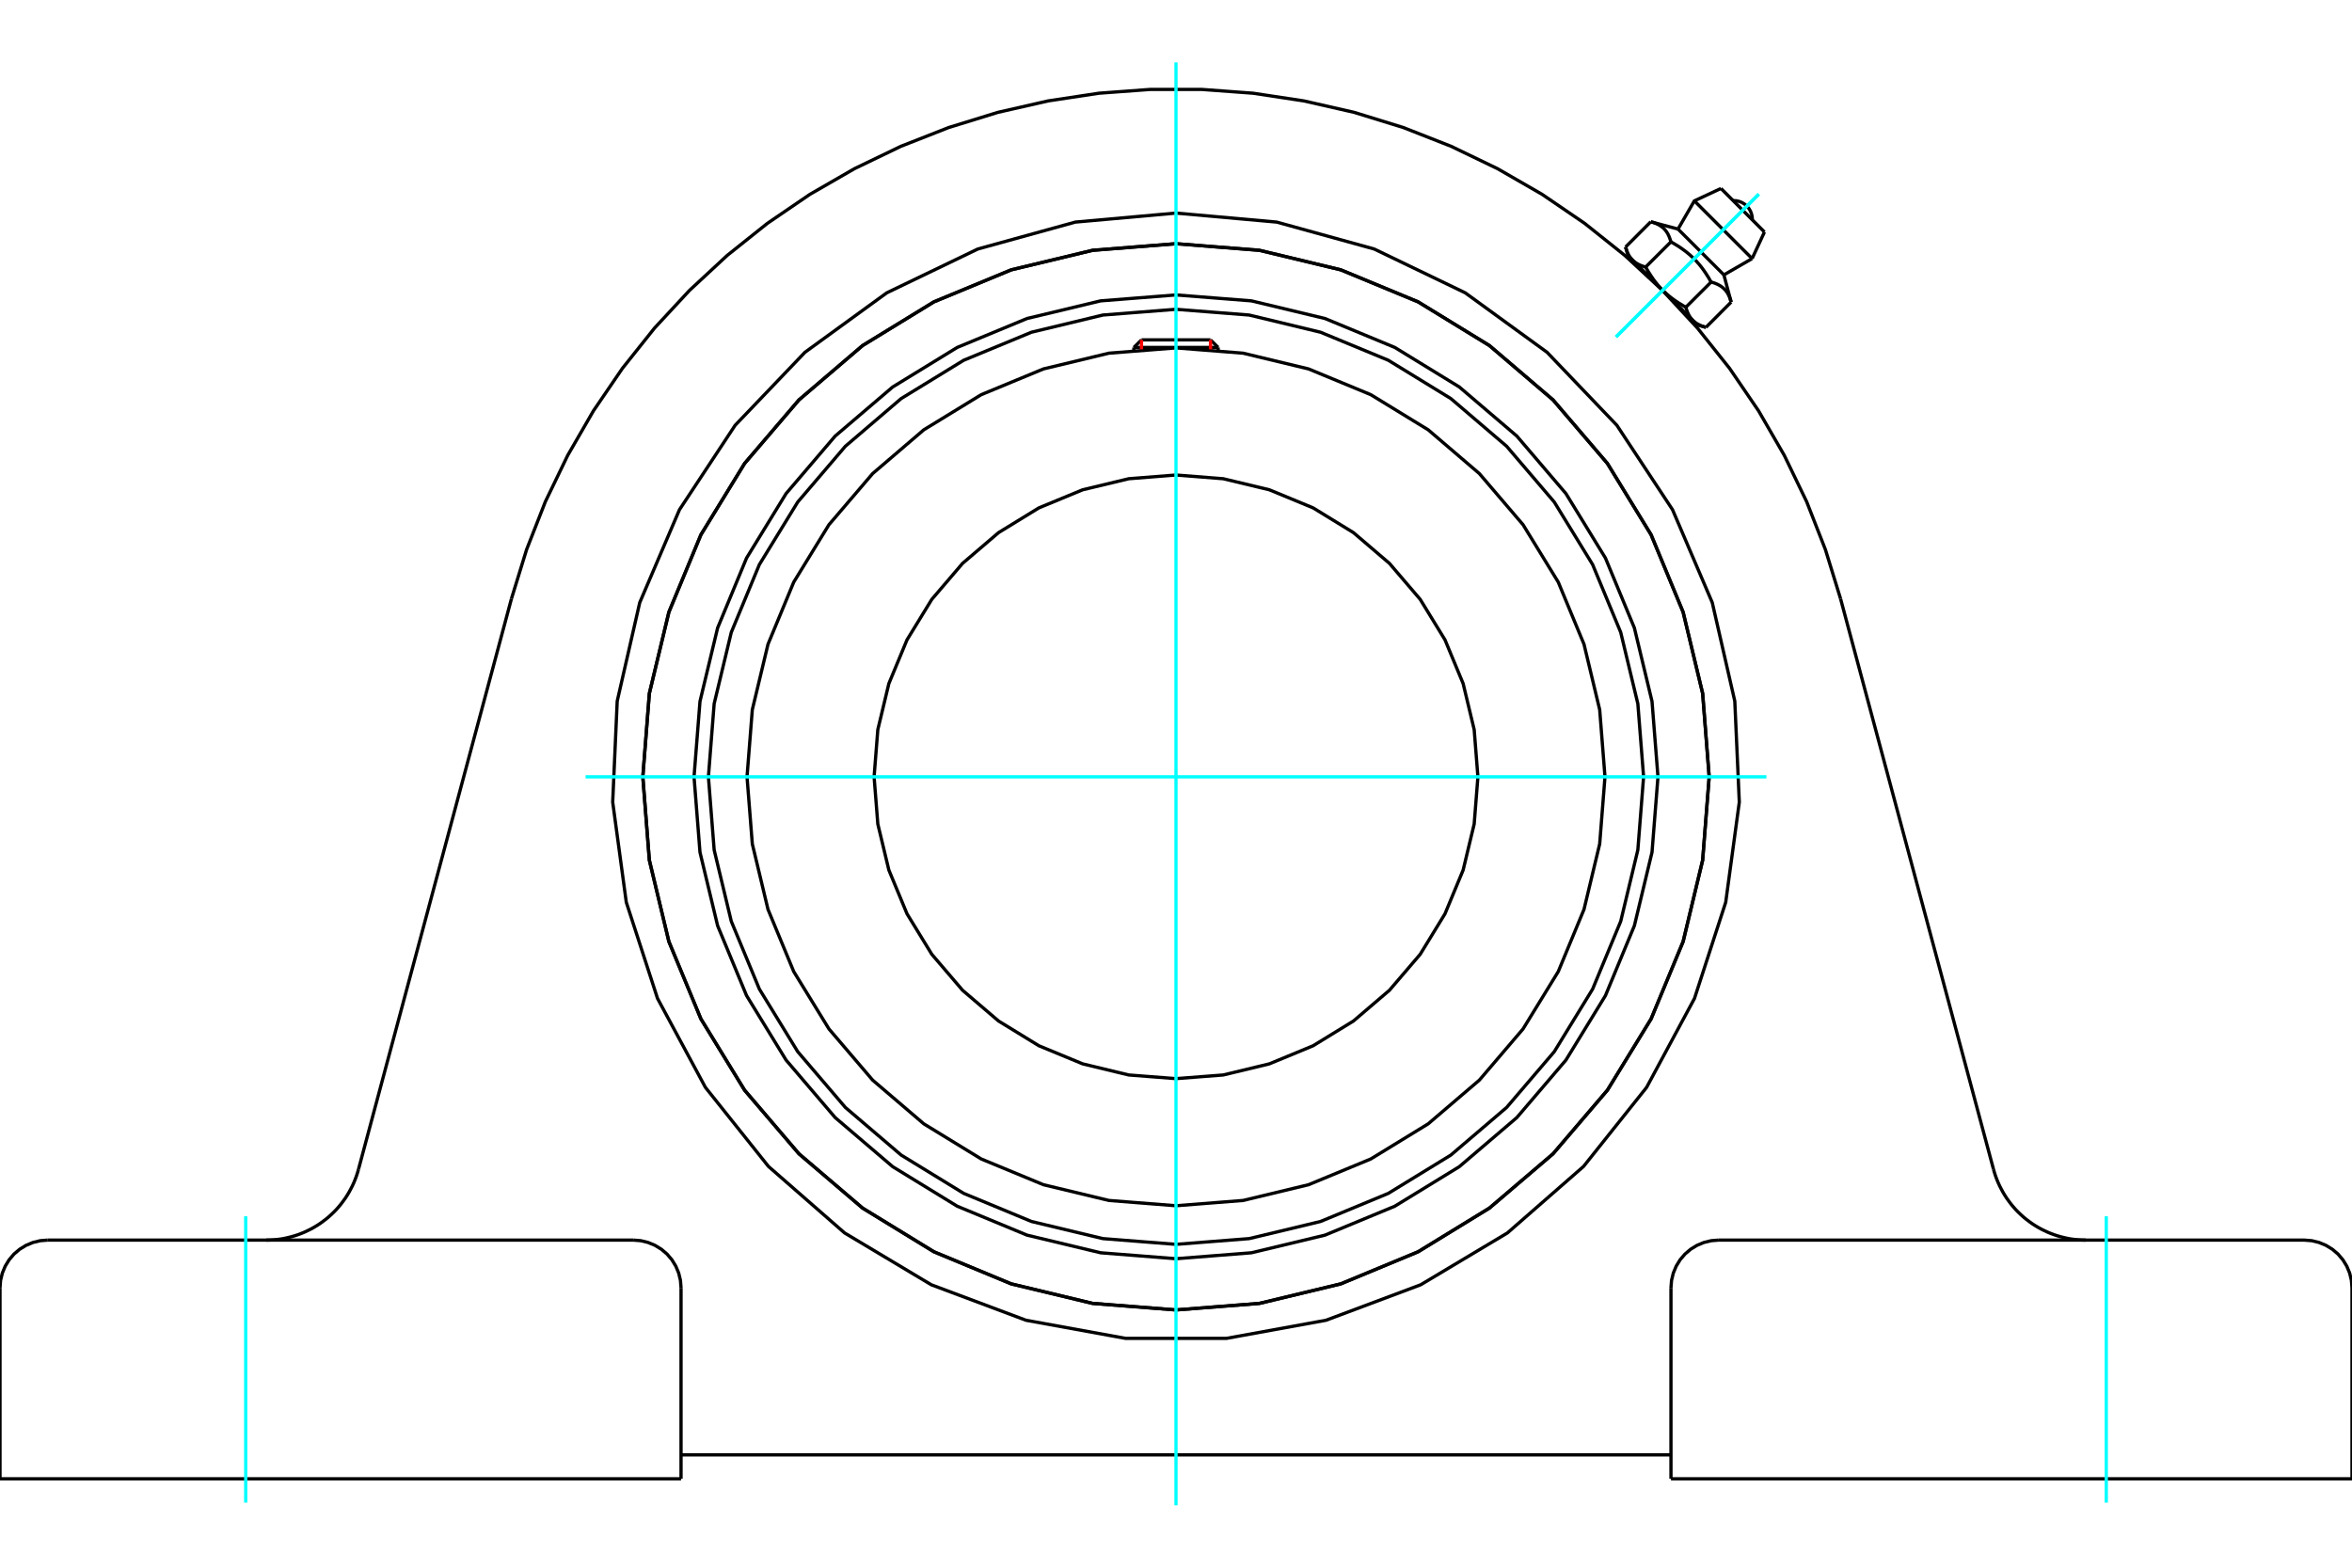 <?xml version="1.0" standalone="no"?>
<!DOCTYPE svg PUBLIC "-//W3C//DTD SVG 1.1//EN"
	"http://www.w3.org/Graphics/SVG/1.1/DTD/svg11.dtd">
<svg xmlns="http://www.w3.org/2000/svg" height="100%" width="100%" viewBox="0 0 36000 24000">
	<rect x="-1800" y="-1200" width="39600" height="26400" style="fill:#FFF"/>
	<g style="fill:none; fill-rule:evenodd" transform="matrix(1 0 0 1 0 0)">
		<g style="fill:none; stroke:#000; stroke-width:50; shape-rendering:geometricPrecision">
			<polyline points="25377,11893 25286,10738 25016,9613 24573,8543 23968,7556 23217,6676 22336,5924 21349,5319 20280,4876 19154,4606 18000,4515 16846,4606 15720,4876 14651,5319 13664,5924 12783,6676 12032,7556 11427,8543 10984,9613 10714,10738 10623,11893 10714,13047 10984,14172 11427,15242 12032,16229 12783,17109 13664,17861 14651,18466 15720,18909 16846,19179 18000,19270 19154,19179 20280,18909 21349,18466 22336,17861 23217,17109 23968,16229 24573,15242 25016,14172 25286,13047 25377,11893"/>
			<polyline points="26161,11893 26061,10616 25762,9371 25272,8187 24603,7095 23771,6122 22797,5290 21705,4621 20522,4131 19277,3832 18000,3731 16723,3832 15478,4131 14295,4621 13203,5290 12229,6122 11397,7095 10728,8187 10238,9371 9939,10616 9839,11893 9939,13169 10238,14415 10728,15598 11397,16690 12229,17664 13203,18495 14295,19164 15478,19655 16723,19954 18000,20054 19277,19954 20522,19655 21705,19164 22797,18495 23771,17664 24603,16690 25272,15598 25762,14415 26061,13169 26161,11893"/>
			<polyline points="25157,11893 25069,10773 24807,9681 24377,8643 23790,7686 23061,6832 22207,6102 21249,5515 20212,5086 19120,4823 18000,4735 16880,4823 15788,5086 14751,5515 13793,6102 12939,6832 12210,7686 11623,8643 11193,9681 10931,10773 10843,11893 10931,13012 11193,14104 11623,15142 12210,16100 12939,16954 13793,17683 14751,18270 15788,18700 16880,18962 18000,19050 19120,18962 20212,18700 21249,18270 22207,17683 23061,16954 23790,16100 24377,15142 24807,14104 25069,13012 25157,11893"/>
			<polyline points="24566,11893 24485,10865 24245,9863 23851,8912 23312,8033 22643,7250 21860,6580 20981,6042 20029,5648 19027,5407 18000,5326 16973,5407 15971,5648 15019,6042 14140,6580 13357,7250 12688,8033 12149,8912 11755,9863 11515,10865 11434,11893 11515,12920 11755,13922 12149,14874 12688,15752 13357,16536 14140,17205 15019,17743 15971,18137 16973,18378 18000,18459 19027,18378 20029,18137 20981,17743 21860,17205 22643,16536 23312,15752 23851,14874 24245,13922 24485,12920 24566,11893"/>
			<polyline points="22621,11893 22564,11170 22395,10465 22117,9795 21738,9176 21267,8625 20716,8154 20098,7775 19428,7498 18723,7329 18000,7272 17277,7329 16572,7498 15902,7775 15284,8154 14733,8625 14262,9176 13883,9795 13605,10465 13436,11170 13379,11893 13436,12615 13605,13320 13883,13990 14262,14609 14733,15160 15284,15631 15902,16010 16572,16287 17277,16457 18000,16513 18723,16457 19428,16287 20098,16010 20716,15631 21267,15160 21738,14609 22117,13990 22395,13320 22564,12615 22621,11893"/>
			<line x1="18645" y1="5319" x2="17355" y2="5319"/>
			<line x1="17472" y1="5203" x2="18528" y2="5203"/>
			<line x1="17472" y1="5203" x2="17355" y2="5319"/>
			<line x1="18645" y1="5319" x2="18528" y2="5203"/>
			<line x1="17355" y1="5319" x2="17355" y2="5358"/>
			<line x1="18645" y1="5358" x2="18645" y2="5319"/>
			<polyline points="7828,9167 8060,8414 8347,7681 8689,6972 9083,6290 9527,5639 10018,5023 10553,4446 11131,3910 11746,3419 12397,2975 13079,2582 13789,2240 14522,1952 15274,1720 16042,1545 16821,1427 17606,1369 18394,1369 19179,1427 19958,1545 20726,1720 21478,1952 22211,2240 22921,2582 23603,2975 24254,3419 24869,3910 25447,4446 25982,5023 26473,5639 26917,6290 27311,6972 27653,7681 27940,8414 28172,9167"/>
			<polyline points="4075,18985 4130,18984 4185,18981 4239,18976 4293,18969 4347,18960 4401,18948 4454,18935 4506,18920 4558,18903 4609,18884 4660,18863 4709,18840 4758,18816 4806,18789 4853,18761 4899,18731 4943,18699 4987,18666 5029,18631 5069,18595 5109,18557 5147,18518 5183,18477 5218,18435 5251,18391 5283,18347 5313,18301 5341,18254 5367,18206 5392,18158 5415,18108 5436,18057 5455,18006 5472,17954 5487,17902"/>
			<line x1="731" y1="18985" x2="9693" y2="18985"/>
			<line x1="28172" y1="9167" x2="30513" y2="17902"/>
			<line x1="5487" y1="17902" x2="7828" y2="9167"/>
			<line x1="25576" y1="22639" x2="36000" y2="22639"/>
			<line x1="10424" y1="22639" x2="0" y2="22639"/>
			<polyline points="26161,11893 26061,10616 25762,9371 25272,8187 24603,7095 23771,6122 22797,5290 21705,4621 20522,4131 19277,3832 18000,3731 16723,3832 15478,4131 14295,4621 13203,5290 12229,6122 11397,7095 10728,8187 10238,9371 9939,10616 9839,11893 9939,13169 10238,14415 10728,15598 11397,16690 12229,17664 13203,18495 14295,19164 15478,19655 16723,19954 18000,20054 19277,19954 20522,19655 21705,19164 22797,18495 23771,17664 24603,16690 25272,15598 25762,14415 26061,13169 26161,11893"/>
			<polyline points="18000,3262 19541,3400 21033,3812 22427,4483 23679,5393 24748,6511 25600,7803 26208,9225 26553,10734 26622,12280 26414,13813 25936,15285 25203,16647 24238,17857 23073,18875 21745,19669 20296,20212 18774,20489 17226,20489 15704,20212 14255,19669 12927,18875 11762,17857 10797,16647 10064,15285 9586,13813 9378,12280 9447,10734 9792,9225 10400,7803 11252,6511 12321,5393 13573,4483 14967,3812 16459,3400 18000,3262"/>
			<polyline points="26307,18985 26192,18994 26081,19021 25975,19065 25877,19125 25790,19199 25716,19286 25656,19384 25612,19490 25585,19601 25576,19716"/>
			<polyline points="36000,22639 36000,19716 35991,19601 35964,19490 35920,19384 35860,19286 35786,19199 35699,19125 35601,19065 35495,19021 35384,18994 35269,18985 26307,18985"/>
			<line x1="25576" y1="19716" x2="25576" y2="22639"/>
			<polyline points="10424,19716 10415,19601 10388,19490 10344,19384 10284,19286 10210,19199 10123,19125 10025,19065 9919,19021 9808,18994 9693,18985"/>
			<polyline points="731,18985 616,18994 505,19021 399,19065 301,19125 214,19199 140,19286 80,19384 36,19490 9,19601 0,19716"/>
			<line x1="0" y1="22639" x2="0" y2="19716"/>
			<line x1="10424" y1="19716" x2="10424" y2="22639"/>
			<polyline points="30513,17902 30528,17954 30545,18006 30564,18057 30585,18108 30608,18158 30633,18206 30659,18254 30687,18301 30717,18347 30749,18391 30782,18435 30817,18477 30853,18518 30891,18557 30931,18595 30971,18631 31013,18666 31057,18699 31101,18731 31147,18761 31194,18789 31242,18816 31291,18840 31340,18863 31391,18884 31442,18903 31494,18920 31546,18935 31599,18948 31653,18960 31707,18969 31761,18976 31815,18981 31870,18984 31925,18985"/>
			<line x1="25576" y1="22273" x2="10424" y2="22273"/>
			<line x1="27007" y1="3552" x2="26341" y2="2885"/>
			<line x1="25934" y1="3075" x2="26818" y2="3959"/>
			<line x1="25684" y1="3507" x2="26386" y2="4208"/>
			<polyline points="25575,3703 25571,3687 25566,3672 25561,3658 25556,3644 25551,3631 25546,3618 25540,3606 25535,3594 25529,3582 25523,3572 25516,3561 25510,3551 25503,3541 25496,3532 25488,3523 25481,3514 25473,3506 25465,3497 25456,3489 25447,3482 25438,3475 25429,3467 25419,3461 25409,3454 25399,3448 25388,3441 25376,3436 25365,3430 25352,3424 25340,3419 25326,3414 25313,3409 25298,3404 25283,3400 25267,3395"/>
			<polyline points="26190,4318 26175,4292 26161,4267 26147,4243 26132,4220 26118,4198 26104,4176 26089,4155 26075,4134 26060,4114 26046,4095 26031,4076 26016,4057 26001,4039 25985,4022 25970,4004 25954,3987 25938,3971 25922,3954 25905,3938 25888,3923 25871,3907 25853,3892 25835,3877 25817,3862 25798,3847 25778,3832 25758,3818 25738,3803 25717,3789 25695,3774 25673,3760 25649,3746 25625,3731 25601,3717 25575,3703"/>
			<polyline points="26497,4625 26493,4609 26488,4594 26484,4580 26479,4566 26474,4553 26468,4540 26463,4528 26457,4516 26451,4505 26445,4494 26439,4483 26432,4473 26425,4464 26418,4454 26411,4445 26403,4436 26395,4428 26387,4420 26379,4412 26370,4404 26361,4397 26351,4390 26342,4383 26331,4376 26321,4370 26310,4364 26299,4358 26287,4352 26275,4347 26262,4341 26249,4336 26235,4331 26221,4327 26206,4322 26190,4318"/>
			<line x1="24882" y1="3781" x2="25267" y2="3395"/>
			<polyline points="24882,3781 24884,3789 24886,3797 24888,3804 24891,3812 24893,3819 24896,3826 24898,3833 24900,3840 24903,3846 24906,3853 24908,3859 24911,3866 24914,3872 24916,3878 24919,3884 24922,3890 24925,3895 24928,3901 24931,3907 24934,3912 24937,3917 24941,3923 24944,3928 24947,3933 24951,3938 24954,3942 24958,3947 24961,3952 24965,3956 24968,3961 24972,3965 24976,3970 24980,3974 24984,3978 24988,3982 24992,3986 24996,3990 25001,3994 25005,3998 25009,4002 25014,4005 25018,4009 25023,4013 25028,4016 25033,4020 25038,4023 25043,4026 25048,4030 25053,4033 25058,4036 25064,4039 25069,4042 25075,4045 25080,4048 25086,4051 25092,4054 25098,4057 25104,4059 25111,4062 25117,4065 25124,4067 25130,4070 25137,4072 25144,4075 25151,4077 25159,4079 25166,4082 25174,4084 25181,4086 25189,4088 25575,3703"/>
			<polyline points="25189,4088 25196,4101 25204,4114 25211,4127 25218,4139 25225,4151 25232,4163 25239,4174 25247,4186 25254,4197 25261,4208 25268,4219 25275,4230 25283,4241 25290,4251 25297,4262 25304,4272 25311,4282 25319,4292 25326,4302 25333,4311 25341,4321 25348,4330 25356,4339 25363,4349 25371,4358 25378,4367 25386,4376 25394,4384 25401,4393 25409,4402 25417,4410 25425,4419 25433,4427 25441,4435 25449,4443 24988,3982"/>
			<polyline points="25804,4703 25806,4711 25809,4719 25811,4726 25813,4734 25815,4741 25818,4748 25820,4755 25823,4762 25825,4769 25828,4775 25831,4782 25833,4788 25836,4794 25839,4800 25842,4806 25845,4812 25847,4818 25850,4823 25853,4829 25857,4834 25860,4840 25863,4845 25866,4850 25870,4855 25873,4860 25876,4865 25880,4869 25884,4874 25887,4879 25891,4883 25895,4888 25898,4892 25902,4896 25906,4900 25910,4905"/>
			<polyline points="25449,4443 25457,4451 25466,4460 25474,4468 25482,4475 25491,4483 25500,4491 25508,4499 25517,4507 25526,4514 25535,4522 25544,4529 25553,4537 25562,4544 25572,4552 25581,4559 25591,4566 25601,4574 25611,4581 25621,4588 25631,4596 25641,4603 25652,4610 25662,4617 25673,4624 25684,4632 25695,4639 25707,4646 25718,4653 25730,4660 25742,4667 25754,4675 25766,4682 25779,4689 25791,4696 25804,4703"/>
			<line x1="25910" y1="4905" x2="25449" y2="4443"/>
			<polyline points="25910,4905 25914,4909 25919,4913 25923,4916 25927,4920 25932,4924 25936,4928 25941,4931 25945,4935 25950,4938 25955,4942 25960,4945 25965,4949 25970,4952 25975,4955 25981,4958 25986,4961 25991,4964 25997,4967 26003,4970 26009,4973 26015,4976 26021,4979 26027,4982 26033,4984 26040,4987 26046,4990 26053,4992 26060,4995 26067,4997 26074,4999 26081,5002 26088,5004 26096,5006 26104,5009 26112,5011"/>
			<line x1="25982" y1="4976" x2="25910" y2="4905"/>
			<line x1="24988" y1="3982" x2="24917" y2="3911"/>
			<line x1="26112" y1="5011" x2="26497" y2="4625"/>
			<line x1="25804" y1="4703" x2="26190" y2="4318"/>
			<polyline points="26822,3366 26819,3319 26809,3274 26792,3230 26768,3190 26738,3155 26702,3124 26662,3100 26619,3083 26573,3073 26526,3071"/>
			<line x1="26818" y1="3959" x2="27007" y2="3552"/>
			<polyline points="26341,2885 25934,3075 25684,3507"/>
			<line x1="26386" y1="4208" x2="26818" y2="3959"/>
			<line x1="25069" y1="4063" x2="25057" y2="4076"/>
			<line x1="25817" y1="4835" x2="25829" y2="4823"/>
			<line x1="25684" y1="3507" x2="25267" y2="3395"/>
			<line x1="26497" y1="4625" x2="26386" y2="4208"/>
			<line x1="25982" y1="4976" x2="26112" y2="5011"/>
			<line x1="24882" y1="3781" x2="24917" y2="3911"/>
		</g>
		<g style="fill:none; stroke:#0FF; stroke-width:50; shape-rendering:geometricPrecision">
			<line x1="18000" y1="23045" x2="18000" y2="955"/>
			<line x1="8963" y1="11893" x2="27037" y2="11893"/>
			<line x1="3761" y1="23004" x2="3761" y2="18620"/>
			<line x1="32239" y1="23004" x2="32239" y2="18620"/>
			<line x1="26920" y1="2973" x2="24735" y2="5158"/>
			<line x1="26920" y1="2973" x2="24735" y2="5158"/>
		</g>
		<g style="fill:none; stroke:#F00; stroke-width:50; shape-rendering:geometricPrecision">
			<line x1="17472" y1="5203" x2="17472" y2="5348"/>
			<line x1="18528" y1="5348" x2="18528" y2="5203"/>
		</g>
	</g>
</svg>
